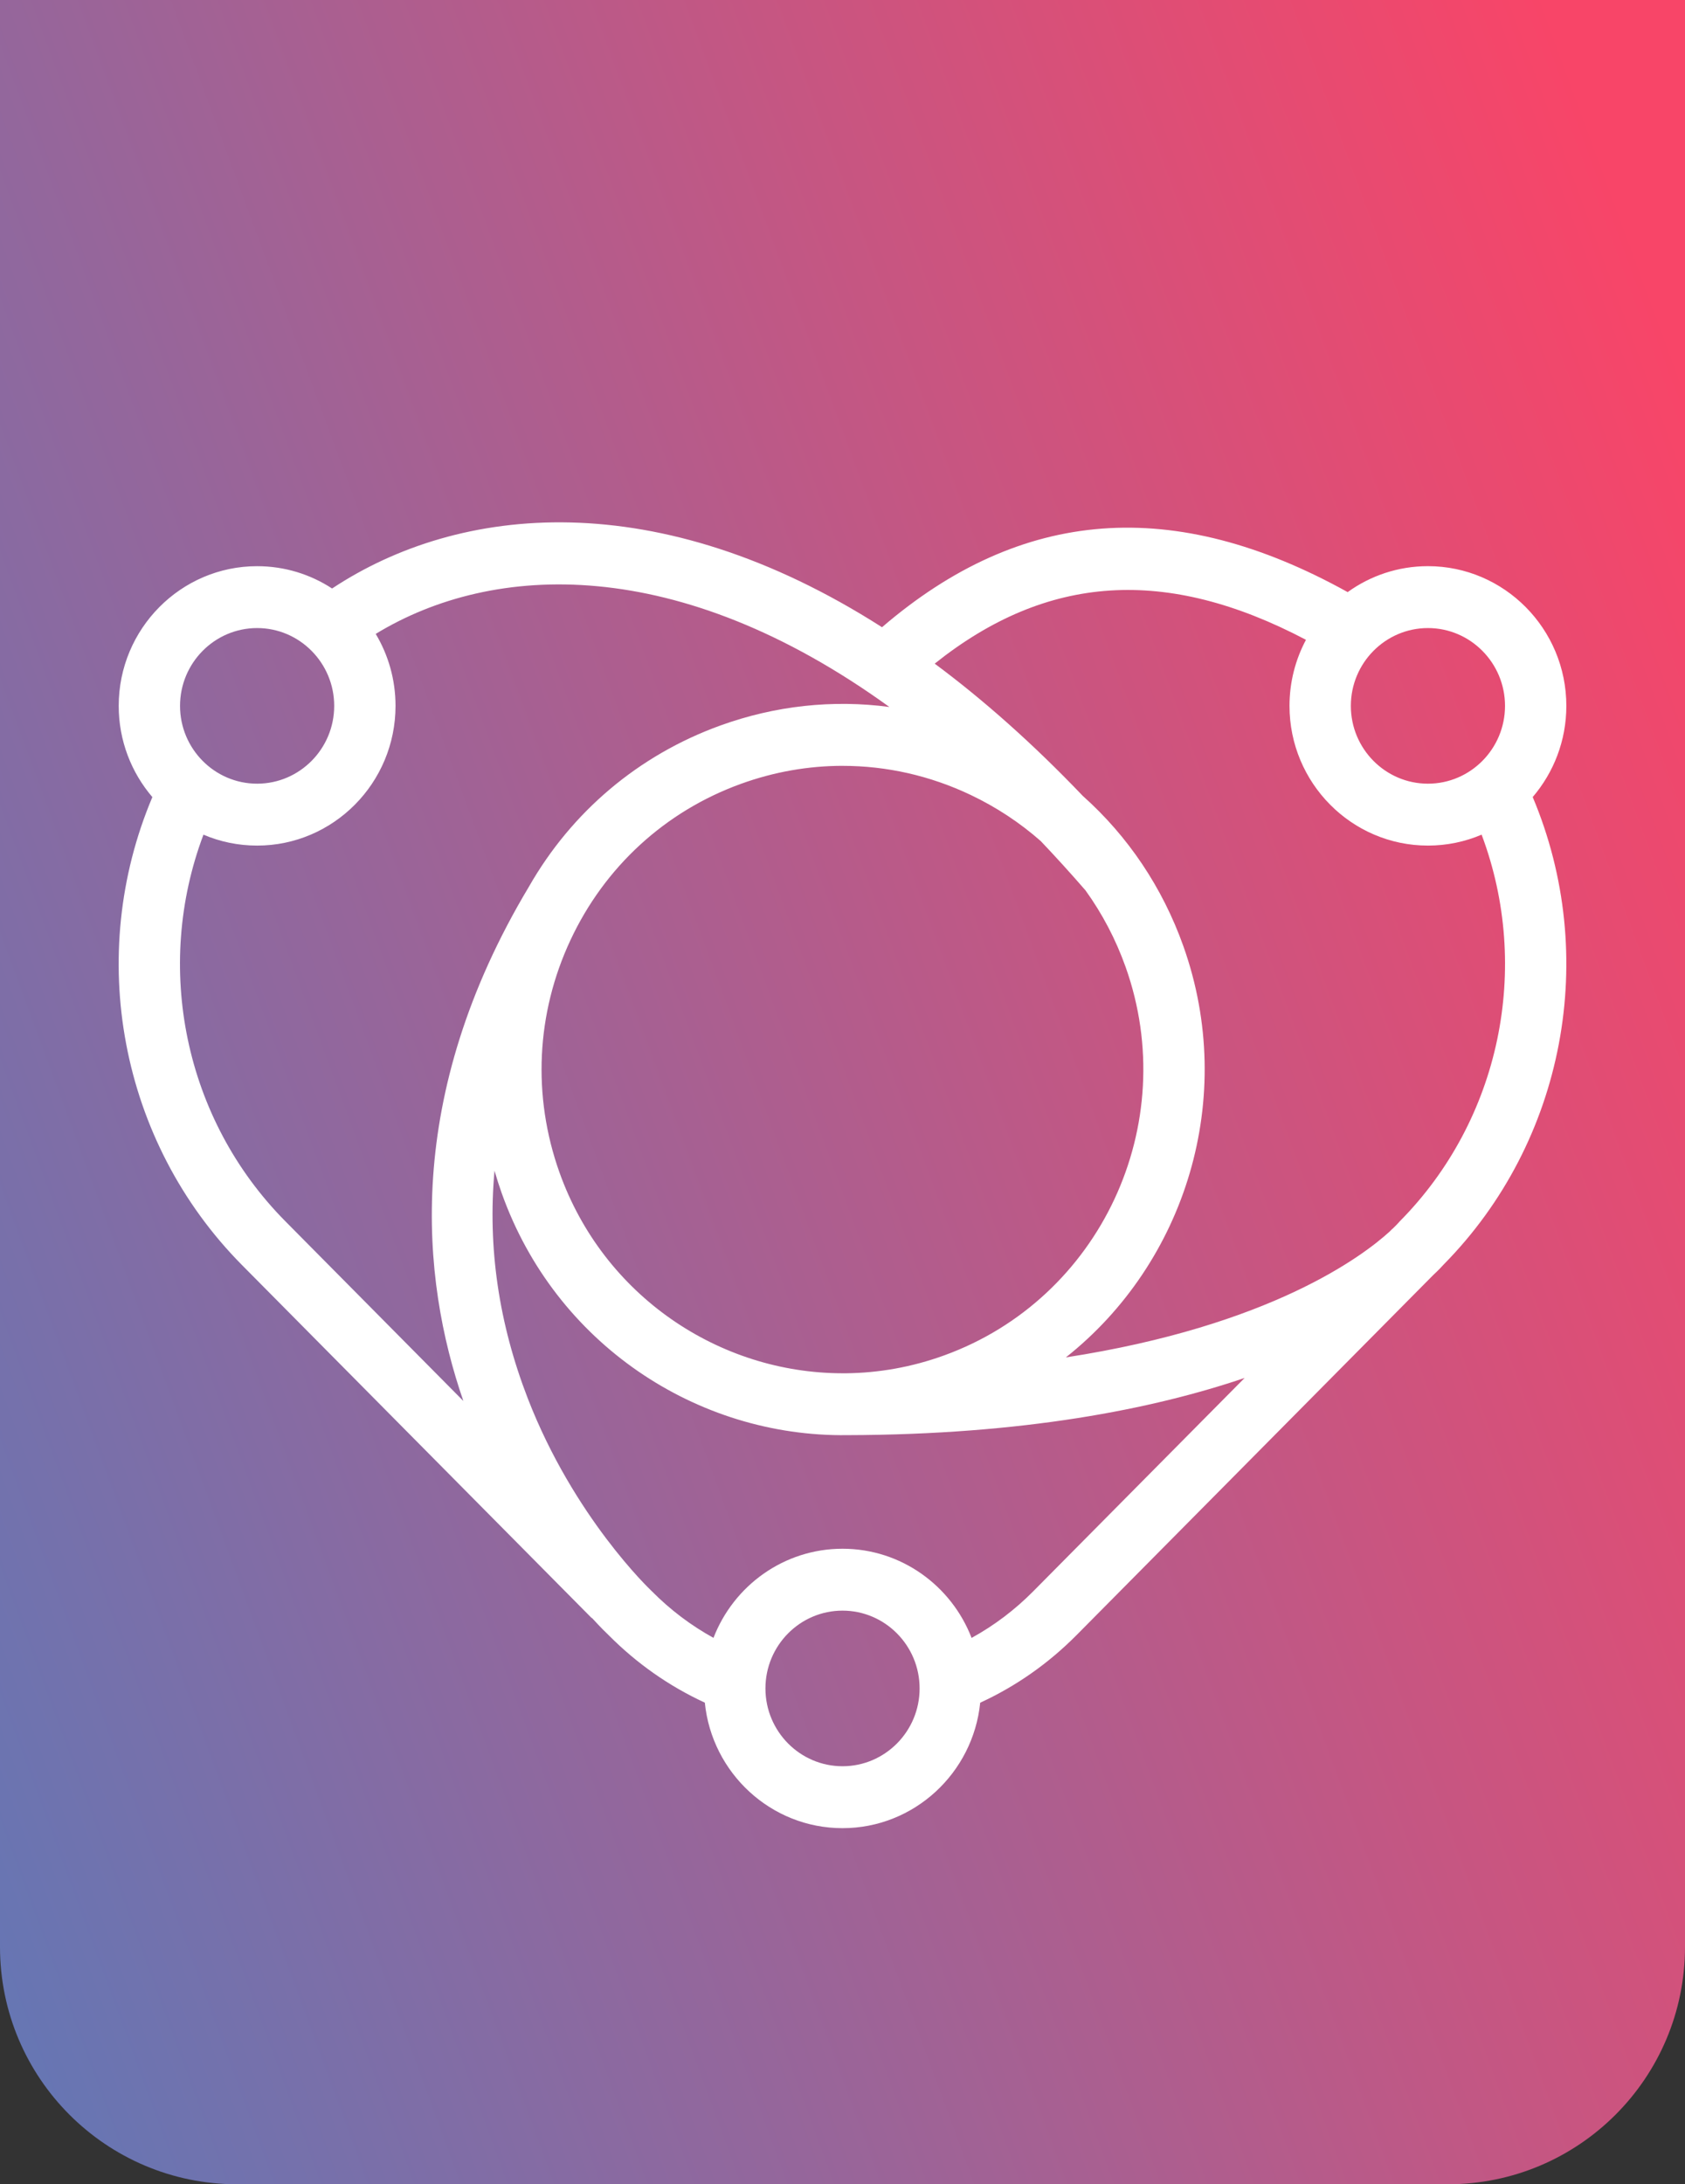 <svg xmlns="http://www.w3.org/2000/svg" width="71" height="92" viewBox="0 0 71 92" fill="none"><rect x="0" y="0" width="71" height="92" fill="#333333" stroke="none"/><path d="M0 0H71V82C71 87.523 66.523 92 61 92H10C4.477 92 0 87.523 0 82V0Z" fill="url(#paint0_linear_1378_128)"></path><path d="M35.501 77C32.486 77 29.997 74.679 29.699 71.714C28.197 71.021 26.837 70.069 25.654 68.879C25.574 68.804 25.316 68.555 24.941 68.144L24.933 68.152L10.2 53.286C5.031 48.071 3.606 40.231 6.42 33.573C5.537 32.541 5.002 31.198 5.002 29.731C5.002 26.487 7.618 23.847 10.834 23.847C11.998 23.847 13.082 24.192 13.993 24.787C19.352 21.24 27.705 20.374 37.165 26.418C43.045 21.369 49.477 20.884 56.786 24.939C57.74 24.251 58.908 23.846 60.168 23.846C63.383 23.846 66 26.486 66 29.731C66 31.197 65.466 32.539 64.583 33.571C67.404 40.261 65.94 48.081 60.835 53.256C60.765 53.336 60.619 53.492 60.388 53.707L45.368 68.863C44.177 70.064 42.813 71.021 41.302 71.716C41.003 74.68 38.514 77 35.5 77H35.501ZM35.501 67.838C33.71 67.838 32.253 69.308 32.253 71.115C32.253 72.922 33.71 74.392 35.501 74.392C37.292 74.392 38.749 72.922 38.749 71.115C38.749 69.308 37.292 67.838 35.501 67.838ZM35.501 65.231C37.974 65.231 40.092 66.792 40.939 68.987C41.89 68.465 42.762 67.807 43.542 67.019L52.444 58.038C48.562 59.354 43.124 60.428 35.697 60.447C29.365 60.529 23.398 56.593 21.141 50.256C21.029 49.942 20.928 49.627 20.837 49.309C20.546 52.533 21.014 55.738 22.24 58.903C24.181 63.908 27.396 66.953 27.428 66.984L27.464 67.019C28.242 67.804 29.113 68.462 30.064 68.985C30.911 66.79 33.029 65.231 35.501 65.231H35.501ZM8.573 35.155C6.475 40.721 7.754 47.132 12.027 51.442L19.524 59.007C17.743 53.863 16.987 46.189 22.291 37.34C24.091 34.189 26.91 31.805 30.341 30.562C32.664 29.72 35.098 29.461 37.475 29.777C28.58 23.347 20.796 23.673 15.831 26.699C16.361 27.585 16.666 28.622 16.666 29.731C16.666 32.975 14.05 35.615 10.834 35.615C10.032 35.615 9.268 35.452 8.572 35.155H8.573ZM35.51 32.256C34.065 32.256 32.615 32.509 31.216 33.016C28.029 34.171 25.48 36.508 24.036 39.599C22.592 42.688 22.428 46.161 23.572 49.376C25.427 54.584 30.307 57.836 35.501 57.841C35.553 57.841 35.606 57.841 35.658 57.841C37.031 57.825 38.423 57.582 39.786 57.087C46.364 54.703 49.792 47.364 47.429 40.728C47.013 39.561 46.443 38.478 45.739 37.502C45.108 36.775 44.479 36.083 43.854 35.426C42.977 34.653 41.987 33.999 40.905 33.484C39.188 32.667 37.352 32.257 35.509 32.257L35.51 32.256ZM45.632 33.529C47.528 35.221 48.981 37.376 49.861 39.846C52.14 46.245 49.946 53.187 44.912 57.172C53.553 55.839 57.436 52.892 58.552 51.874L58.668 51.757L58.672 51.761C58.827 51.614 58.902 51.528 58.908 51.521L58.98 51.442C63.219 47.164 64.536 40.756 62.43 35.155C61.733 35.452 60.97 35.615 60.168 35.615C56.952 35.615 54.335 32.976 54.335 29.731C54.335 28.725 54.587 27.777 55.029 26.948C49.145 23.852 44.119 24.175 39.385 27.952C41.429 29.47 43.518 31.316 45.631 33.529H45.632ZM60.168 26.453C58.377 26.453 56.92 27.924 56.92 29.731C56.92 31.538 58.377 33.008 60.168 33.008C61.959 33.008 63.416 31.538 63.416 29.731C63.416 27.924 61.959 26.453 60.168 26.453ZM10.834 26.453C9.043 26.453 7.586 27.924 7.586 29.731C7.586 31.538 9.043 33.008 10.834 33.008C12.625 33.008 14.082 31.538 14.082 29.731C14.082 27.924 12.625 26.453 10.834 26.453Z" fill="white"></path><defs><linearGradient id="paint0_linear_1378_128" x1="60.724" y1="-12.105" x2="-41.412" y2="25.487" gradientUnits="userSpaceOnUse"><stop stop-color="#F84568"></stop><stop offset="1" stop-color="#4880C3"></stop></linearGradient></defs></svg>